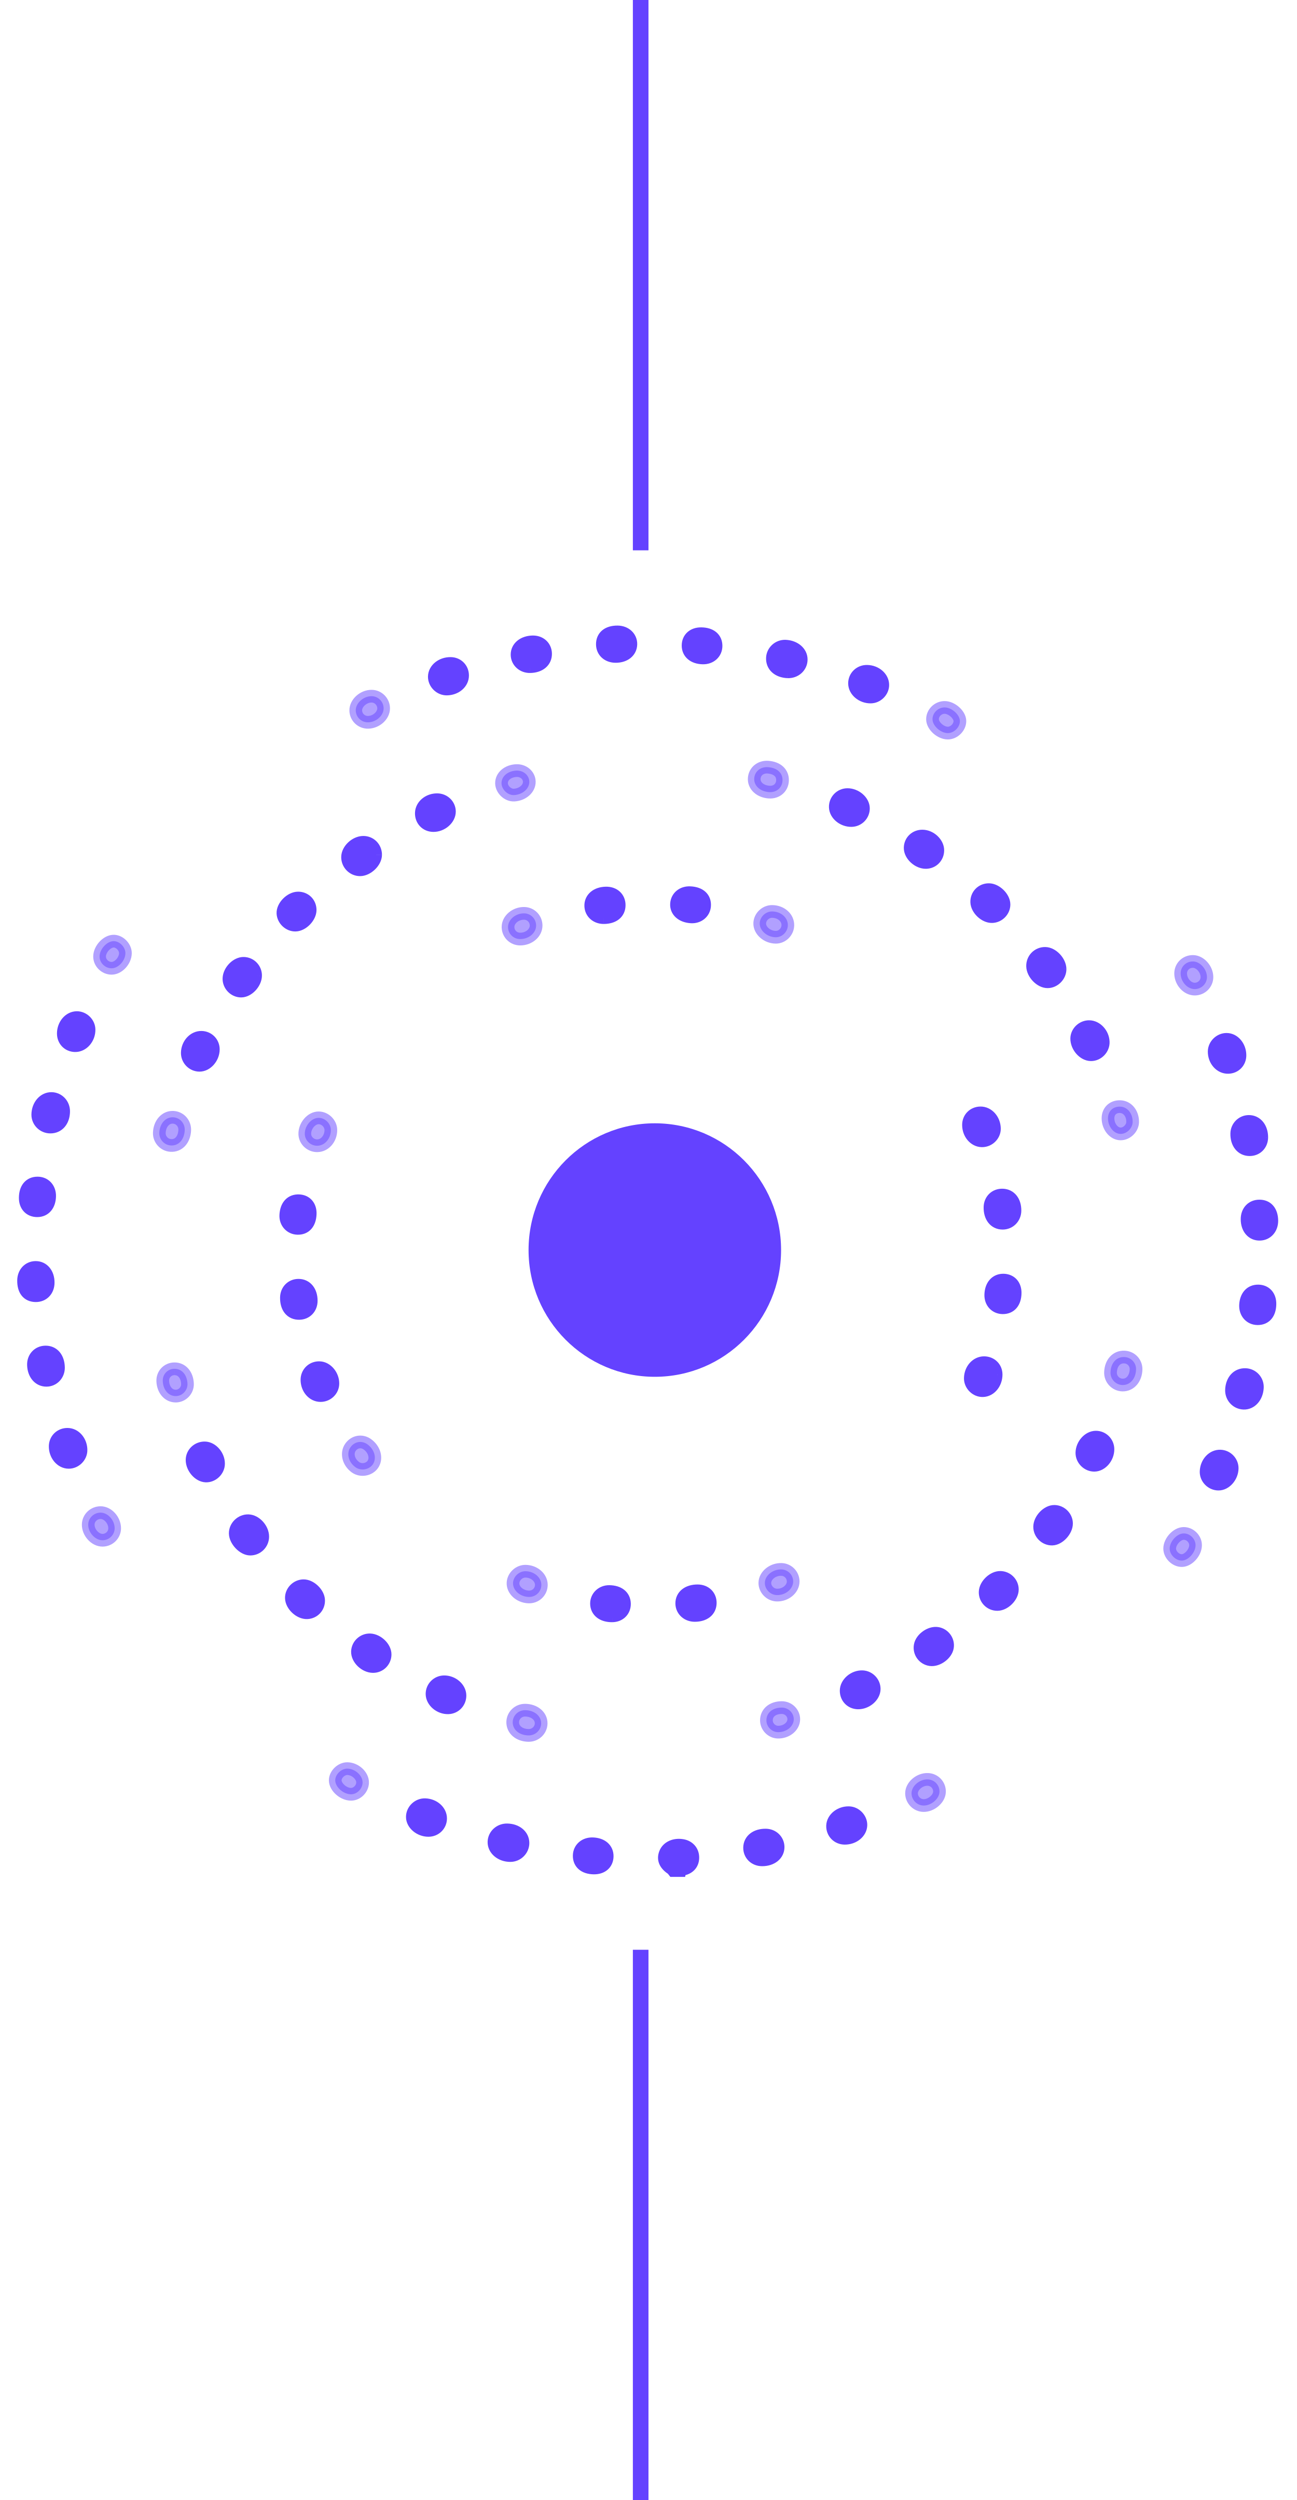 <svg xmlns="http://www.w3.org/2000/svg" width="55" height="106" viewBox="0 0 55 106">
  <g fill="#6442FF" fill-rule="evenodd" transform="translate(1)">
    <g transform="translate(0 26.667)">
      <g stroke="#6442FF" stroke-width=".539">
        <path d="M39.177 43.17C39.131 43.464 38.751 43.742 38.455 43.7 38.164 43.658 37.969 43.388 38.022 43.1 38.075 42.805 38.459 42.536 38.753 42.586 39.03 42.633 39.221 42.896 39.177 43.17M27.554 52.64C27.537 52.619 27.525 52.591 27.504 52.577 27.208 52.38 27.113 52.17 27.21 51.915 27.305 51.66 27.601 51.523 27.932 51.578 28.194 51.621 28.367 51.808 28.379 52.061 28.392 52.334 28.238 52.526 27.957 52.585 27.912 52.594 27.858 52.576 27.842 52.64L27.554 52.64zM11.531 12.556C11.26 12.562 11.013 12.33 10.998 12.057 10.983 11.759 11.331 11.408 11.642 11.408 11.933 11.409 12.15 11.624 12.152 11.913 12.153 12.21 11.825 12.55 11.531 12.556M18.505 45.211C18.511 45.498 18.296 45.729 18.013 45.74 17.657 45.754 17.321 45.47 17.32 45.153 17.32 44.873 17.546 44.643 17.829 44.639 18.179 44.633 18.499 44.904 18.505 45.211M9.838 14.7C9.833 15.015 9.514 15.354 9.225 15.353 8.937 15.352 8.697 15.1 8.709 14.812 8.723 14.492 9.045 14.168 9.338 14.177 9.621 14.185 9.842 14.417 9.838 14.7M44.226 37.927C44.226 38.23 43.901 38.582 43.616 38.587 43.326 38.592 43.081 38.347 43.087 38.058 43.094 37.747 43.419 37.411 43.71 37.413 43.989 37.415 44.226 37.651 44.226 37.927M11.864 40.566C12.159 40.558 12.503 40.885 12.511 41.182 12.519 41.468 12.307 41.698 12.023 41.71 11.714 41.723 11.36 41.392 11.356 41.084 11.352 40.812 11.586 40.573 11.864 40.566M38.768 9.382C38.769 9.67 38.552 9.894 38.267 9.899 37.937 9.904 37.591 9.585 37.596 9.279 37.6 8.996 37.826 8.779 38.115 8.781 38.445 8.781 38.767 9.078 38.768 9.382M8.046 17.831C8.042 18.18 7.762 18.499 7.461 18.499 7.17 18.498 6.934 18.253 6.943 17.961 6.955 17.601 7.228 17.307 7.544 17.314 7.829 17.319 8.05 17.547 8.046 17.831M41.929 40.726C41.928 41.024 41.596 41.356 41.297 41.359 41.003 41.361 40.769 41.124 40.776 40.832 40.783 40.532 41.121 40.208 41.42 40.212 41.701 40.217 41.93 40.448 41.929 40.726M45.983 34.774C45.987 35.123 45.717 35.447 45.415 35.457 45.128 35.464 44.876 35.218 44.878 34.932 44.882 34.588 45.166 34.268 45.469 34.266 45.751 34.264 45.98 34.49 45.983 34.774M41.068 12.195C40.769 12.203 40.43 11.883 40.419 11.583 40.409 11.286 40.636 11.052 40.934 11.053 41.232 11.054 41.572 11.385 41.575 11.677 41.578 11.951 41.345 12.189 41.068 12.195M15.331 43.485C15.326 43.769 15.097 43.993 14.815 43.99 14.482 43.986 14.147 43.661 14.159 43.353 14.17 43.074 14.412 42.852 14.692 42.861 15.01 42.873 15.336 43.191 15.331 43.485M1.043 27.719C1.039 28.047.821 28.272.511 28.268.175 28.262-.007 28.03.58533922e-13 27.615.006 27.302.217 27.075.507 27.071.825 27.067 1.047 27.335 1.043 27.719M43.952 14.422C43.953 14.703 43.706 14.956 43.426 14.958 43.13 14.961 42.796 14.617 42.788 14.299 42.78 13.995 43.019 13.751 43.322 13.755 43.622 13.758 43.95 14.106 43.952 14.422M10.141 38.49C10.137 38.781 9.9 39.014 9.61 39.012 9.323 39.011 8.979 38.649 8.976 38.344 8.974 38.052 9.235 37.801 9.531 37.81 9.839 37.82 10.146 38.162 10.141 38.49M35.109 8.121C34.757 8.128 34.433 7.863 34.422 7.559 34.411 7.266 34.645 7.023 34.939 7.023 35.282 7.023 35.611 7.305 35.614 7.603 35.617 7.884 35.391 8.116 35.109 8.121M25.114 1.164C24.781 1.166 24.546.955 24.544.652 24.541.319 24.782.123 25.189.126 25.517.129 25.758.352 25.752.648 25.745.956 25.49 1.162 25.114 1.164M52.852 28.637C52.842 29.027 52.649 29.248 52.324 29.243 52.021 29.238 51.806 28.997 51.818 28.675 51.835 28.295 52.039 28.065 52.357 28.069 52.667 28.073 52.862 28.295 52.852 28.637M51.883 25.025C51.882 24.695 52.095 24.467 52.405 24.467 52.731 24.466 52.925 24.694 52.932 25.082 52.937 25.41 52.725 25.654 52.427 25.662 52.105 25.672 51.883 25.412 51.883 25.025M1.479 31.313C1.485 31.614 1.258 31.855.969 31.855.657 31.857.431 31.589.419 31.207.409 30.9.62 30.667.916 30.657 1.25 30.646 1.472 30.904 1.479 31.313M24.173 52.532C23.784 52.523 23.556 52.327 23.562 52.007 23.567 51.707 23.809 51.496 24.135 51.507 24.517 51.521 24.753 51.727 24.748 52.041 24.742 52.348 24.517 52.54 24.173 52.532M28.741.202C29.133.208 29.363.399 29.364.717 29.364 1.02 29.125 1.237 28.8 1.228 28.418 1.218 28.179 1.016 28.178.705 28.178.396 28.401.196 28.741.202M51.581 18.071C51.584 18.36 51.37 18.582 51.082 18.588 50.753 18.596 50.483 18.288 50.488 17.91 50.493 17.638 50.735 17.401 51.01 17.4 51.32 17.398 51.578 17.701 51.581 18.071M8.267 35.393C8.264 35.68 8.009 35.923 7.728 35.912 7.434 35.899 7.143 35.56 7.145 35.232 7.146 34.946 7.39 34.716 7.688 34.722 7.989 34.729 8.271 35.056 8.267 35.393M24.959 41.842C24.557 41.845 24.298 41.643 24.295 41.324 24.292 41.035 24.533 40.808 24.837 40.812 25.229 40.817 25.47 41.008 25.48 41.32 25.489 41.623 25.273 41.839 24.959 41.842M45.182 16.861C45.492 16.861 45.772 17.163 45.783 17.512 45.793 17.798 45.548 18.052 45.265 18.051 44.958 18.05 44.656 17.708 44.659 17.364 44.662 17.094 44.903 16.862 45.182 16.861M18.616 1.971C18.618 2.287 18.323 2.54 17.949 2.546 17.662 2.551 17.411 2.299 17.418 2.016 17.426 1.707 17.734 1.459 18.108 1.463 18.397 1.465 18.615 1.683 18.616 1.971M52.505 21.558C52.503 21.862 52.278 22.085 51.978 22.077 51.65 22.069 51.435 21.793 51.445 21.391 51.451 21.107 51.679 20.881 51.958 20.88 52.28 20.879 52.507 21.16 52.505 21.558M14.928 9.575C14.927 9.875 14.575 10.212 14.265 10.21 13.976 10.208 13.739 9.967 13.739 9.676 13.737 9.369 14.076 9.048 14.404 9.046 14.698 9.044 14.928 9.277 14.928 9.575M21.177 51.474C21.177 51.763 20.935 52.004 20.644 52.005 20.254 52.008 19.939 51.747 19.947 51.428 19.954 51.142 20.2 50.915 20.499 50.917 20.892 50.921 21.177 51.154 21.177 51.474M42.04 24.665C42.037 24.965 41.806 25.198 41.514 25.195 41.183 25.192 40.973 24.924 40.981 24.514 40.988 24.209 41.213 23.992 41.517 24.002 41.838 24.013 42.044 24.274 42.04 24.665M2.435 34.821C2.432 35.096 2.193 35.333 1.917 35.334 1.596 35.336 1.329 35.014 1.341 34.638 1.351 34.354 1.579 34.141 1.869 34.146 2.183 34.151 2.438 34.455 2.435 34.821M36.071 44.942C36.071 45.25 35.731 45.541 35.381 45.533 35.094 45.527 34.882 45.308 34.882 45.017 34.882 44.703 35.214 44.414 35.565 44.424 35.843 44.431 36.071 44.666 36.071 44.942M28.265 11.182C28.671 11.2 28.898 11.405 28.878 11.735 28.862 12.022 28.615 12.226 28.309 12.207 27.915 12.183 27.664 11.956 27.689 11.648 27.712 11.361 27.952 11.167 28.265 11.182M50.664 36.257C50.373 36.252 50.132 36.001 50.146 35.715 50.162 35.348 50.431 35.059 50.748 35.069 51.028 35.077 51.255 35.313 51.251 35.591 51.245 35.942 50.963 36.262 50.664 36.257M24.606 12.238C24.293 12.24 24.059 12.032 24.051 11.742 24.042 11.425 24.302 11.205 24.695 11.197 25.027 11.19 25.258 11.4 25.257 11.709 25.257 12.037 25.013 12.234 24.606 12.238M51.223 32.25C51.245 31.855 51.483 31.599 51.818 31.614 52.111 31.626 52.335 31.874 52.319 32.167 52.299 32.556 52.048 32.838 51.737 32.826 51.434 32.813 51.207 32.558 51.223 32.25M12.589 32.502C12.272 32.499 12.017 32.202 12.016 31.835 12.016 31.537 12.253 31.31 12.552 31.321 12.856 31.332 13.126 31.659 13.116 32.005 13.109 32.282 12.873 32.505 12.589 32.502M36.435 2.376C36.434 2.648 36.192 2.887 35.916 2.885 35.554 2.885 35.243 2.623 35.237 2.315 35.231 2.023 35.469 1.79 35.768 1.796 36.135 1.802 36.437 2.065 36.435 2.376M11.146 28.353C11.149 28.045 11.37 27.822 11.667 27.826 11.986 27.831 12.198 28.093 12.198 28.482 12.198 28.793 11.985 29.016 11.687 29.019 11.348 29.023 11.142 28.769 11.146 28.353M35.507 50.712C35.503 51.02 35.194 51.273 34.824 51.272 34.523 51.271 34.296 51.038 34.306 50.742 34.318 50.434 34.637 50.179 34.999 50.189 35.274 50.196 35.511 50.44 35.507 50.712M.071 24.11C.077 23.722.268 23.494.589 23.492.895 23.49 1.111 23.723 1.105 24.048 1.097 24.428.896 24.665.581 24.666.267 24.667.065 24.446.071 24.11M31.319 52.187C31.011 52.187 30.783 51.964 30.787 51.67 30.792 51.346 31.069 51.132 31.475 51.138 31.766 51.142 31.992 51.361 31.996 51.64 32 51.959 31.717 52.188 31.319 52.187M21.477 1.597C21.171 1.601 20.929 1.38 20.926 1.093 20.923.784 21.191.56 21.579.548 21.893.538 22.125.742 22.135 1.037 22.146 1.37 21.887 1.59 21.477 1.597M12.154 24.807C12.138 25.2 11.94 25.423 11.616 25.413 11.323 25.405 11.106 25.164 11.119 24.861 11.137 24.458 11.347 24.228 11.68 24.244 11.981 24.257 12.168 24.48 12.154 24.807M42.048 28.165C42.039 28.555 41.844 28.782 41.519 28.779 41.221 28.775 41.009 28.548 41.014 28.237 41.021 27.844 41.238 27.596 41.565 27.608 41.867 27.621 42.055 27.837 42.048 28.165M17.539 7.24C17.825 7.242 18.055 7.462 18.058 7.738 18.061 8.049 17.731 8.338 17.377 8.335 17.076 8.332 16.86 8.107 16.867 7.804 16.875 7.491 17.176 7.238 17.539 7.24M1.699 20.461C1.692 20.859 1.467 21.121 1.132 21.118.838 21.116.6 20.879.602 20.591.606 20.202.869 19.899 1.192 19.909 1.48 19.918 1.704 20.162 1.699 20.461M32.401 1.816C31.996 1.796 31.743 1.569 31.755 1.234 31.765.947 32.016.718 32.308.73 32.696.748 32.982.994 32.976 1.304 32.971 1.602 32.714 1.83 32.401 1.816M1.685 17.147C1.688 16.782 1.947 16.479 2.258 16.478 2.532 16.476 2.774 16.714 2.776 16.987 2.78 17.359 2.504 17.674 2.181 17.667 1.892 17.659 1.683 17.44 1.685 17.147M17.684 50.439C17.68 50.721 17.453 50.94 17.165 50.939 16.808 50.938 16.485 50.666 16.486 50.368 16.486 50.082 16.738 49.841 17.026 49.85 17.394 49.861 17.689 50.125 17.684 50.439M28.463 41.824C28.153 41.825 27.916 41.61 27.91 41.322 27.904 40.995 28.175 40.779 28.588 40.782 28.903 40.785 29.122 40.996 29.119 41.297 29.116 41.621 28.865 41.823 28.463 41.824"/>
        <path d="M14.573 34.565C14.878 34.779 14.985 35.156 14.814 35.414 14.657 35.648 14.305 35.709 14.073 35.541 13.774 35.325 13.681 34.946 13.865 34.69 14.035 34.453 14.337 34.399 14.573 34.565M31.626 6.918C31.235 6.896 30.959 6.644 30.984 6.328 31.007 6.038 31.252 5.839 31.562 5.859 31.957 5.886 32.196 6.105 32.183 6.429 32.171 6.727 31.934 6.934 31.626 6.918M21.948 46.4C21.946 46.689 21.701 46.92 21.404 46.912 21.01 46.902 20.734 46.664 20.742 46.341 20.75 46.061 20.983 45.84 21.268 45.842 21.656 45.844 21.95 46.085 21.948 46.4M47.175 31.39C47.168 31.778 46.928 32.06 46.607 32.056 46.315 32.052 46.082 31.808 46.092 31.516 46.106 31.121 46.342 30.858 46.674 30.869 46.958 30.877 47.181 31.108 47.175 31.39M6.833 21.261C6.811 21.659 6.57 21.92 6.242 21.898 5.962 21.881 5.745 21.64 5.756 21.36 5.771 20.973 6.021 20.692 6.337 20.704 6.631 20.716 6.849 20.962 6.833 21.261" opacity=".5"/>
        <path d="M40.577,20.518 C40.893,20.515 41.158,20.808 41.169,21.174 C41.178,21.459 40.929,21.705 40.638,21.701 C40.325,21.697 40.069,21.394 40.07,21.027 C40.07,20.738 40.287,20.522 40.577,20.518"/>
        <path d="M3.266 37.466C3.571 37.466 3.858 37.782 3.862 38.122 3.865 38.402 3.639 38.632 3.354 38.637 3.039 38.643 2.733 38.309 2.741 37.966 2.748 37.689 2.982 37.466 3.266 37.466M38.162 49.885C37.882 49.879 37.655 49.647 37.654 49.367 37.654 49.056 37.998 48.763 38.346 48.777 38.631 48.789 38.848 49.022 38.839 49.305 38.831 49.599 38.489 49.891 38.162 49.885M49.671 15.269C49.361 15.274 49.077 14.971 49.066 14.624 49.056 14.329 49.288 14.095 49.588 14.097 49.889 14.099 50.18 14.423 50.181 14.757 50.183 15.035 49.954 15.265 49.671 15.269M21.059 13.148C20.773 13.148 20.547 12.926 20.543 12.642 20.538 12.325 20.867 12.048 21.234 12.058 21.517 12.066 21.737 12.296 21.734 12.58 21.73 12.893 21.426 13.148 21.059 13.148M14.61 3.958C14.324 3.962 14.094 3.743 14.086 3.46 14.078 3.148 14.411 2.846 14.76 2.85 15.039 2.852 15.267 3.085 15.268 3.365 15.269 3.671 14.956 3.952 14.61 3.958M32.635 40.386C32.635 40.702 32.312 40.972 31.943 40.962 31.666 40.955 31.434 40.72 31.434 40.448 31.434 40.137 31.764 39.865 32.132 39.874 32.413 39.88 32.635 40.106 32.635 40.386M21.29 39.95C21.658 39.957 21.958 40.219 21.956 40.533 21.953 40.827 21.71 41.055 21.411 41.041 21.041 41.024 20.744 40.755 20.755 40.448 20.766 40.176 21.013 39.945 21.29 39.95M6.394 31.368C6.709 31.363 6.936 31.622 6.95 32.004 6.96 32.282 6.735 32.521 6.458 32.525 6.149 32.529 5.914 32.26 5.902 31.886 5.892 31.6 6.108 31.372 6.394 31.368M21.445 6.473C21.453 6.768 21.165 7.023 20.801 7.043 20.537 7.057 20.274 6.812 20.267 6.546 20.26 6.254 20.531 6.021 20.896 6.005 21.194 5.992 21.439 6.201 21.445 6.473M49.117 39.499C48.854 39.501 48.6 39.251 48.601 38.989 48.603 38.69 48.907 38.356 49.186 38.348 49.459 38.34 49.703 38.58 49.698 38.853 49.694 39.16 49.39 39.497 49.117 39.499M14.376 48.907C14.373 49.172 14.146 49.406 13.887 49.408 13.567 49.41 13.219 49.104 13.216 48.819 13.213 48.563 13.479 48.31 13.741 48.32 14.069 48.331 14.378 48.617 14.376 48.907M46.494 20.252C46.804 20.257 47.035 20.536 47.031 20.902 47.029 21.168 46.779 21.413 46.515 21.409 46.228 21.404 45.984 21.098 45.985 20.743 45.987 20.447 46.193 20.247 46.494 20.252M39.193 4.415C38.892 4.415 38.552 4.114 38.544 3.838 38.536 3.568 38.771 3.33 39.052 3.327 39.351 3.323 39.702 3.632 39.705 3.902 39.708 4.164 39.458 4.415 39.193 4.415" opacity=".5"/>
        <path d="M41.241,31.613 C41.239,31.983 40.988,32.286 40.677,32.294 C40.393,32.302 40.142,32.051 40.147,31.766 C40.154,31.4 40.414,31.108 40.731,31.109 C41.025,31.111 41.242,31.326 41.241,31.613"/>
        <path d="M4.318 13.746C4.316 14.062 4.024 14.384 3.738 14.387 3.46 14.39 3.219 14.156 3.223 13.884 3.226 13.567 3.549 13.226 3.833 13.236 4.083 13.245 4.319 13.494 4.318 13.746M31.5 46.273C31.5 45.952 31.762 45.733 32.149 45.732 32.436 45.731 32.669 45.964 32.66 46.24 32.65 46.539 32.343 46.782 31.986 46.773 31.721 46.766 31.5 46.539 31.5 46.273M31.751 11.977C32.125 11.985 32.412 12.24 32.409 12.559 32.406 12.839 32.172 13.073 31.898 13.071 31.527 13.068 31.203 12.783 31.217 12.471 31.23 12.196 31.474 11.971 31.751 11.977M13.03 21.245C13.031 21.609 12.773 21.908 12.455 21.911 12.173 21.915 11.934 21.693 11.925 21.419 11.914 21.067 12.209 20.723 12.517 20.728 12.791 20.732 13.03 20.973 13.03 21.245" opacity=".5"/>
      </g>
      <ellipse cx="26.768" cy="26.333" rx="5.354" ry="5.374"/>
    </g>
    <rect width=".662" height="23.333" x="25.837"/>
    <rect width=".662" height="23.333" x="25.837" y="82.667"/>
  </g>
</svg>
